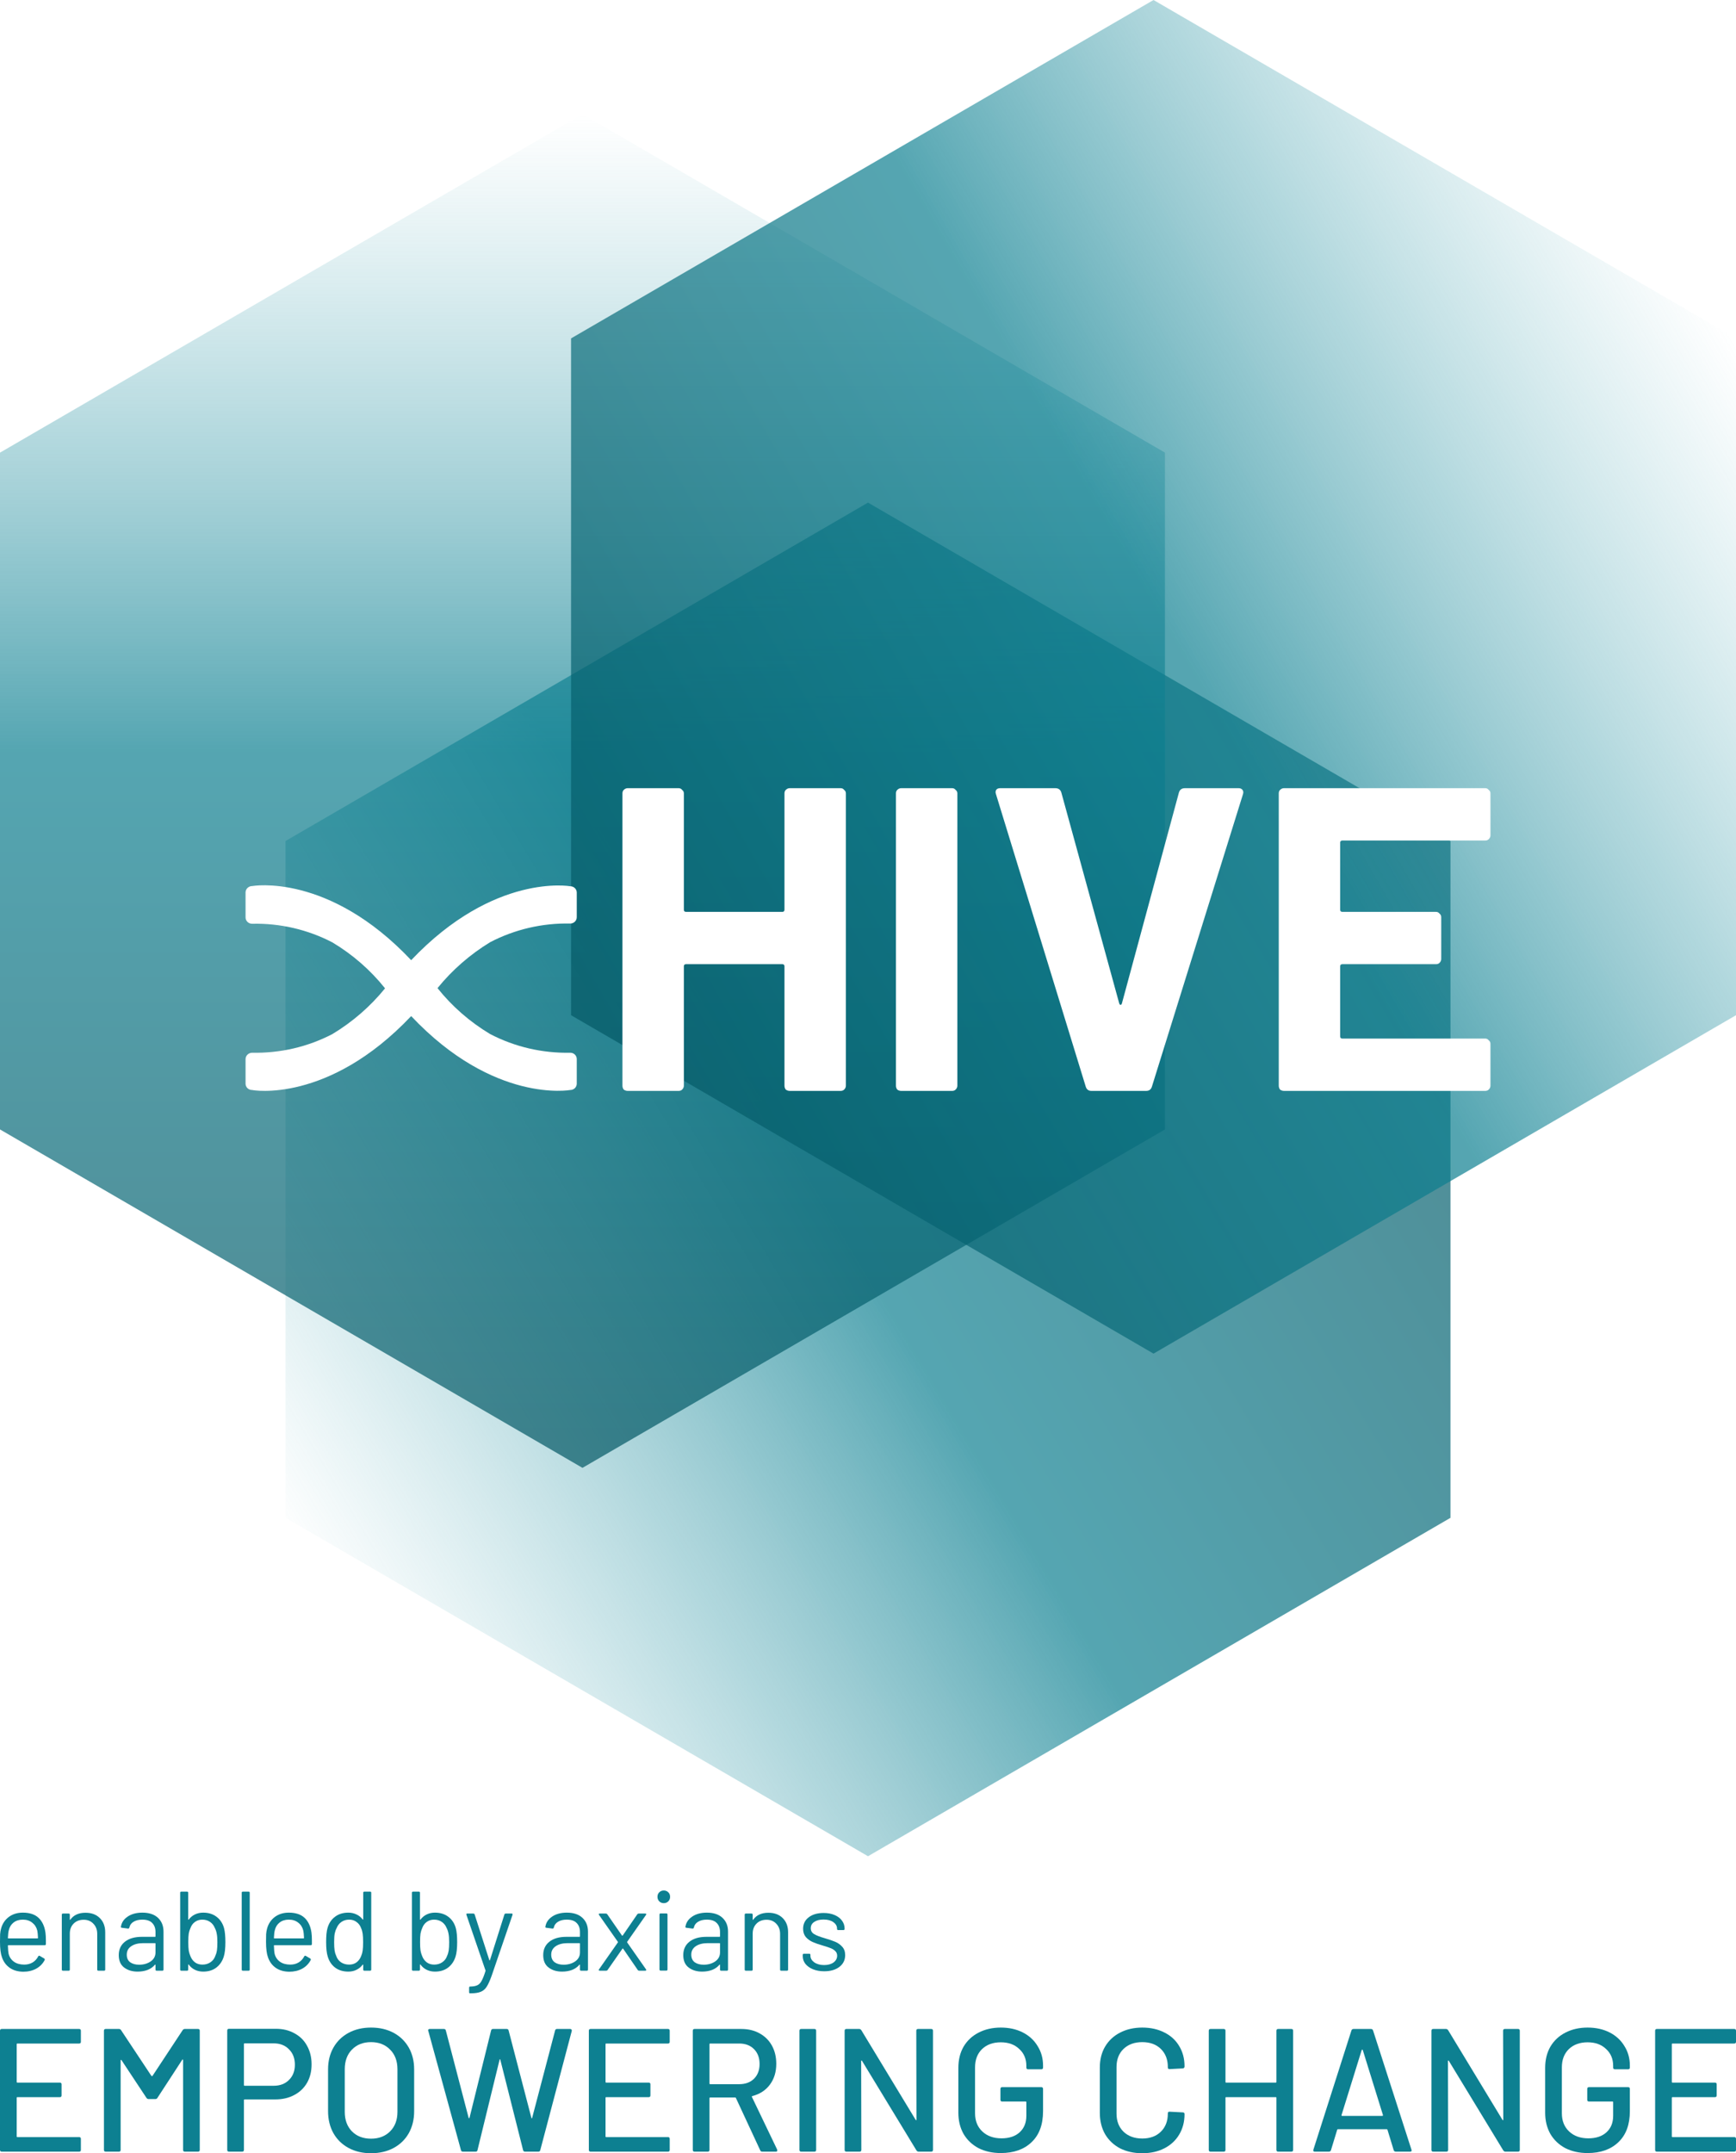 <svg width="304" height="377" viewBox="0 0 304 377" fill="none" xmlns="http://www.w3.org/2000/svg">
<rect x="0" y="0" width="304" height="377" fill="#333333" stroke="none"/>
<g clip-path="url(#clip0_105_13345)">
<rect width="304" height="377" fill="white"/>
<path d="M72.002 176.902C86.499 192.275 99.868 189.844 99.868 189.844C100.168 189.844 100.455 189.728 100.667 189.522C100.88 189.315 100.999 189.036 101 188.745V184.418C100.999 184.126 100.88 183.847 100.667 183.641C100.455 183.435 100.168 183.319 99.868 183.318C94.979 183.422 90.146 182.297 85.836 180.053C82.289 177.932 79.164 175.207 76.613 172.008C79.189 168.832 82.309 166.11 85.836 163.963C90.146 161.719 94.979 160.594 99.868 160.698C100.168 160.697 100.455 160.581 100.667 160.375C100.88 160.169 100.999 159.89 101 159.599V155.271C100.999 154.98 100.88 154.701 100.667 154.495C100.455 154.289 100.168 154.173 99.868 154.172C99.868 154.172 86.541 151.782 72.002 167.114C57.504 151.742 44.174 154.135 44.174 154.135C43.869 154.133 43.575 154.247 43.356 154.452C43.137 154.658 43.009 154.939 43 155.234V159.636C43.001 159.783 43.033 159.929 43.093 160.064C43.153 160.2 43.24 160.322 43.349 160.425C43.459 160.527 43.588 160.607 43.729 160.66C43.871 160.714 44.022 160.739 44.174 160.735C49.062 160.631 53.896 161.756 58.205 164C61.753 166.121 64.877 168.846 67.428 172.045C64.857 175.215 61.736 177.925 58.205 180.053C53.896 182.297 49.062 183.422 44.174 183.318C43.869 183.316 43.575 183.43 43.356 183.635C43.137 183.841 43.009 184.122 43 184.418V188.745C43.001 188.892 43.033 189.038 43.093 189.174C43.153 189.309 43.24 189.432 43.349 189.534C43.459 189.636 43.588 189.716 43.729 189.77C43.871 189.823 44.022 189.848 44.174 189.844C44.136 189.881 57.463 192.275 72.002 176.902Z" fill="white"/>
<path d="M137.374 137.909C137.374 137.656 137.45 137.454 137.602 137.303C137.806 137.101 138.035 137 138.289 137H147.213C147.467 137 147.671 137.101 147.823 137.303C148.026 137.454 148.128 137.656 148.128 137.909V189.091C148.128 189.344 148.026 189.571 147.823 189.773C147.671 189.924 147.467 190 147.213 190H138.289C138.035 190 137.806 189.924 137.602 189.773C137.45 189.571 137.374 189.344 137.374 189.091V168.194C137.374 167.942 137.247 167.816 136.992 167.816H120.136C119.882 167.816 119.755 167.942 119.755 168.194V189.091C119.755 189.344 119.653 189.571 119.449 189.773C119.297 189.924 119.093 190 118.839 190H109.915C109.661 190 109.432 189.924 109.229 189.773C109.076 189.571 109 189.344 109 189.091V137.909C109 137.656 109.076 137.454 109.229 137.303C109.432 137.101 109.661 137 109.915 137H118.839C119.093 137 119.297 137.101 119.449 137.303C119.653 137.454 119.755 137.656 119.755 137.909V158.276C119.755 158.528 119.882 158.654 120.136 158.654H136.992C137.247 158.654 137.374 158.528 137.374 158.276V137.909Z" fill="white"/>
<path d="M157.809 190C157.555 190 157.326 189.924 157.123 189.773C156.97 189.571 156.894 189.344 156.894 189.091V137.909C156.894 137.656 156.97 137.454 157.123 137.303C157.326 137.101 157.555 137 157.809 137H166.733C166.988 137 167.191 137.101 167.344 137.303C167.547 137.454 167.649 137.656 167.649 137.909V189.091C167.649 189.344 167.547 189.571 167.344 189.773C167.191 189.924 166.988 190 166.733 190H157.809Z" fill="white"/>
<path d="M191.118 190C190.609 190 190.279 189.748 190.126 189.243L174.414 138.06L174.338 137.757C174.338 137.252 174.617 137 175.177 137H184.787C185.346 137 185.702 137.252 185.855 137.757L195.999 174.706C196.05 174.857 196.126 174.933 196.228 174.933C196.33 174.933 196.406 174.857 196.457 174.706L206.449 137.757C206.601 137.252 206.957 137 207.516 137H216.898C217.203 137 217.432 137.101 217.584 137.303C217.737 137.505 217.762 137.757 217.661 138.06L201.72 189.243C201.567 189.748 201.237 190 200.728 190H191.118Z" fill="white"/>
<path d="M261 145.253C261 145.505 260.898 145.732 260.695 145.934C260.542 146.086 260.339 146.161 260.085 146.161H235.067C234.813 146.161 234.686 146.288 234.686 146.54V158.276C234.686 158.528 234.813 158.654 235.067 158.654H251.466C251.72 158.654 251.923 158.755 252.076 158.957C252.279 159.109 252.381 159.31 252.381 159.563V166.907C252.381 167.16 252.279 167.387 252.076 167.589C251.923 167.74 251.72 167.816 251.466 167.816H235.067C234.813 167.816 234.686 167.942 234.686 168.194V180.46C234.686 180.712 234.813 180.839 235.067 180.839H260.085C260.339 180.839 260.542 180.94 260.695 181.141C260.898 181.293 261 181.495 261 181.747V189.091C261 189.344 260.898 189.571 260.695 189.773C260.542 189.924 260.339 190 260.085 190H224.846C224.592 190 224.363 189.924 224.16 189.773C224.007 189.571 223.931 189.344 223.931 189.091V137.909C223.931 137.656 224.007 137.454 224.16 137.303C224.363 137.101 224.592 137 224.846 137H260.085C260.339 137 260.542 137.101 260.695 137.303C260.898 137.454 261 137.656 261 137.909V145.253Z" fill="white"/>
<path opacity="0.7" d="M152 88L254 147.25V265.75L152 325L50 265.75V147.25L152 88Z" fill="url(#paint0_linear_105_13345)"/>
<path opacity="0.7" d="M102 257L0 197.75V79.25L102 20L204 79.25V197.75L102 257Z" fill="url(#paint1_linear_105_13345)"/>
<path opacity="0.7" d="M202 0L304 59.25V177.75L202 237L100 177.75V59.25L202 0Z" fill="url(#paint2_linear_105_13345)"/>
<path d="M7.957 338.358C8.01 338.727 8.036 339.189 8.036 339.743V340.376C8.036 340.508 7.97 340.574 7.838 340.574H1.461C1.408 340.574 1.382 340.6 1.382 340.653C1.408 341.378 1.448 341.846 1.501 342.057C1.645 342.651 1.955 343.119 2.429 343.462C2.902 343.804 3.508 343.976 4.245 343.976C4.798 343.976 5.285 343.851 5.706 343.6C6.127 343.349 6.456 342.993 6.693 342.532C6.772 342.413 6.864 342.387 6.97 342.453L7.74 342.908C7.845 342.974 7.871 343.066 7.819 343.185C7.49 343.818 6.996 344.319 6.338 344.688C5.68 345.044 4.923 345.222 4.067 345.222C3.133 345.209 2.35 344.985 1.718 344.549C1.086 344.114 0.632 343.508 0.355 342.73C0.118 342.097 0 341.187 0 340C0 339.446 0.007 338.998 0.02 338.655C0.046 338.299 0.099 337.982 0.178 337.705C0.401 336.848 0.849 336.163 1.52 335.648C2.205 335.134 3.027 334.877 3.988 334.877C5.186 334.877 6.108 335.18 6.752 335.787C7.397 336.393 7.799 337.251 7.957 338.358ZM3.988 336.103C3.343 336.103 2.804 336.275 2.369 336.618C1.948 336.947 1.672 337.396 1.54 337.963C1.461 338.24 1.408 338.688 1.382 339.308C1.382 339.36 1.408 339.387 1.461 339.387H6.575C6.627 339.387 6.654 339.36 6.654 339.308C6.627 338.714 6.588 338.292 6.535 338.042C6.391 337.448 6.094 336.98 5.647 336.637C5.212 336.281 4.66 336.103 3.988 336.103Z" fill="#0D8091"/>
<path d="M14.97 334.897C16.023 334.897 16.859 335.207 17.477 335.826C18.109 336.446 18.425 337.277 18.425 338.319V344.846C18.425 344.978 18.36 345.044 18.228 345.044H17.221C17.089 345.044 17.023 344.978 17.023 344.846V338.596C17.023 337.87 16.8 337.277 16.352 336.815C15.918 336.354 15.352 336.123 14.654 336.123C13.93 336.123 13.344 336.347 12.897 336.796C12.449 337.244 12.226 337.831 12.226 338.556V344.846C12.226 344.978 12.16 345.044 12.028 345.044H11.021C10.89 345.044 10.824 344.978 10.824 344.846V335.233C10.824 335.101 10.89 335.035 11.021 335.035H12.028C12.16 335.035 12.226 335.101 12.226 335.233V336.084C12.226 336.11 12.232 336.13 12.245 336.143C12.272 336.156 12.291 336.149 12.305 336.123C12.884 335.305 13.772 334.897 14.97 334.897Z" fill="#0D8091"/>
<path d="M24.922 334.877C26.107 334.877 27.022 335.18 27.667 335.787C28.312 336.393 28.634 337.198 28.634 338.2V344.846C28.634 344.978 28.568 345.044 28.437 345.044H27.43C27.298 345.044 27.232 344.978 27.232 344.846V344.035C27.232 344.009 27.219 343.989 27.193 343.976C27.18 343.963 27.16 343.969 27.134 343.996C26.805 344.391 26.377 344.695 25.85 344.905C25.324 345.103 24.738 345.202 24.093 345.202C23.159 345.202 22.375 344.965 21.744 344.49C21.112 344.015 20.796 343.29 20.796 342.314C20.796 341.325 21.151 340.547 21.862 339.98C22.586 339.4 23.586 339.11 24.863 339.11H27.153C27.206 339.11 27.232 339.084 27.232 339.031V338.279C27.232 337.607 27.041 337.079 26.66 336.697C26.291 336.301 25.712 336.103 24.922 336.103C24.291 336.103 23.777 336.229 23.382 336.479C22.987 336.716 22.744 337.053 22.652 337.488C22.612 337.62 22.533 337.679 22.415 337.666L21.349 337.527C21.204 337.501 21.145 337.448 21.171 337.369C21.276 336.631 21.671 336.031 22.356 335.569C23.04 335.108 23.896 334.877 24.922 334.877ZM24.369 343.996C25.146 343.996 25.817 343.804 26.383 343.422C26.949 343.026 27.232 342.499 27.232 341.84V340.297C27.232 340.244 27.206 340.218 27.153 340.218H25.08C24.212 340.218 23.514 340.396 22.987 340.752C22.461 341.108 22.198 341.602 22.198 342.235C22.198 342.815 22.395 343.257 22.79 343.56C23.198 343.851 23.724 343.996 24.369 343.996Z" fill="#0D8091"/>
<path d="M39.232 337.587C39.39 338.18 39.469 338.998 39.469 340.04C39.469 341.121 39.377 341.958 39.192 342.552C38.942 343.369 38.508 344.015 37.889 344.49C37.27 344.965 36.5 345.202 35.579 345.202C35.053 345.202 34.572 345.097 34.138 344.886C33.703 344.675 33.341 344.371 33.052 343.976C33.039 343.949 33.019 343.943 32.993 343.956C32.966 343.956 32.953 343.969 32.953 343.996V344.846C32.953 344.978 32.887 345.044 32.756 345.044H31.749C31.617 345.044 31.551 344.978 31.551 344.846V331.396C31.551 331.264 31.617 331.198 31.749 331.198H32.756C32.887 331.198 32.953 331.264 32.953 331.396V336.064C32.953 336.09 32.96 336.11 32.973 336.123C32.999 336.123 33.026 336.11 33.052 336.084C33.341 335.701 33.703 335.404 34.138 335.193C34.572 334.982 35.053 334.877 35.579 334.877C36.514 334.877 37.297 335.121 37.929 335.609C38.56 336.084 38.995 336.743 39.232 337.587ZM37.711 342.433C37.843 342.156 37.935 341.846 37.988 341.503C38.041 341.147 38.067 340.659 38.067 340.04C38.067 339.393 38.027 338.892 37.948 338.536C37.883 338.167 37.771 337.837 37.613 337.547C37.442 337.112 37.165 336.763 36.783 336.499C36.402 336.235 35.948 336.103 35.421 336.103C34.921 336.103 34.486 336.242 34.118 336.519C33.763 336.782 33.506 337.138 33.348 337.587C33.216 337.864 33.118 338.18 33.052 338.536C32.999 338.892 32.973 339.393 32.973 340.04C32.973 340.673 32.999 341.167 33.052 341.523C33.118 341.866 33.21 342.176 33.328 342.453C33.499 342.914 33.763 343.284 34.118 343.56C34.473 343.837 34.914 343.976 35.441 343.976C35.994 343.976 36.468 343.837 36.862 343.56C37.27 343.284 37.553 342.908 37.711 342.433Z" fill="#0D8091"/>
<path d="M42.527 345.044C42.395 345.044 42.33 344.978 42.33 344.846V331.396C42.33 331.264 42.395 331.198 42.527 331.198H43.534C43.666 331.198 43.731 331.264 43.731 331.396V344.846C43.731 344.978 43.666 345.044 43.534 345.044H42.527Z" fill="#0D8091"/>
<path d="M54.541 338.358C54.593 338.727 54.62 339.189 54.62 339.743V340.376C54.62 340.508 54.554 340.574 54.422 340.574H48.045C47.992 340.574 47.966 340.6 47.966 340.653C47.992 341.378 48.032 341.846 48.084 342.057C48.229 342.651 48.538 343.119 49.012 343.462C49.486 343.804 50.092 343.976 50.829 343.976C51.382 343.976 51.869 343.851 52.29 343.6C52.711 343.349 53.04 342.993 53.277 342.532C53.356 342.413 53.448 342.387 53.553 342.453L54.323 342.908C54.429 342.974 54.455 343.066 54.402 343.185C54.073 343.818 53.58 344.319 52.922 344.688C52.264 345.044 51.507 345.222 50.651 345.222C49.717 345.209 48.933 344.985 48.301 344.549C47.67 344.114 47.216 343.508 46.939 342.73C46.702 342.097 46.584 341.187 46.584 340C46.584 339.446 46.59 338.998 46.603 338.655C46.63 338.299 46.682 337.982 46.761 337.705C46.985 336.848 47.433 336.163 48.104 335.648C48.788 335.134 49.611 334.877 50.572 334.877C51.77 334.877 52.691 335.18 53.336 335.787C53.981 336.393 54.383 337.251 54.541 338.358ZM50.572 336.103C49.927 336.103 49.387 336.275 48.953 336.618C48.532 336.947 48.255 337.396 48.124 337.963C48.045 338.24 47.992 338.688 47.966 339.308C47.966 339.36 47.992 339.387 48.045 339.387H53.158C53.211 339.387 53.237 339.36 53.237 339.308C53.211 338.714 53.172 338.292 53.119 338.042C52.974 337.448 52.678 336.98 52.231 336.637C51.796 336.281 51.243 336.103 50.572 336.103Z" fill="#0D8091"/>
<path d="M63.607 331.396C63.607 331.264 63.673 331.198 63.805 331.198H64.812C64.943 331.198 65.009 331.264 65.009 331.396V344.846C65.009 344.978 64.943 345.044 64.812 345.044H63.805C63.673 345.044 63.607 344.978 63.607 344.846V344.015C63.607 343.989 63.594 343.976 63.568 343.976C63.554 343.963 63.535 343.969 63.508 343.996C63.219 344.378 62.857 344.675 62.422 344.886C62.001 345.097 61.528 345.202 61.001 345.202C60.08 345.202 59.303 344.965 58.671 344.49C58.053 344.015 57.625 343.369 57.388 342.552C57.203 341.958 57.111 341.121 57.111 340.04C57.111 338.945 57.19 338.127 57.348 337.587C57.585 336.743 58.02 336.084 58.651 335.609C59.283 335.121 60.066 334.877 61.001 334.877C61.514 334.877 61.988 334.982 62.422 335.193C62.857 335.391 63.219 335.681 63.508 336.064C63.535 336.09 63.554 336.103 63.568 336.103C63.594 336.09 63.607 336.07 63.607 336.044V331.396ZM63.252 342.453C63.37 342.189 63.456 341.879 63.508 341.523C63.561 341.167 63.587 340.673 63.587 340.04C63.587 339.407 63.561 338.912 63.508 338.556C63.456 338.187 63.364 337.864 63.232 337.587C63.074 337.138 62.811 336.782 62.442 336.519C62.087 336.242 61.659 336.103 61.159 336.103C60.632 336.103 60.178 336.235 59.797 336.499C59.415 336.763 59.138 337.112 58.967 337.547C58.809 337.837 58.691 338.167 58.612 338.536C58.546 338.892 58.513 339.393 58.513 340.04C58.513 340.659 58.539 341.147 58.592 341.503C58.645 341.846 58.737 342.156 58.869 342.433C59.027 342.908 59.303 343.284 59.698 343.56C60.106 343.837 60.586 343.976 61.139 343.976C61.666 343.976 62.107 343.837 62.462 343.56C62.817 343.284 63.081 342.914 63.252 342.453Z" fill="#0D8091"/>
<path d="M79.819 337.587C79.977 338.18 80.056 338.998 80.056 340.04C80.056 341.121 79.964 341.958 79.779 342.552C79.529 343.369 79.095 344.015 78.476 344.49C77.858 344.965 77.088 345.202 76.166 345.202C75.64 345.202 75.159 345.097 74.725 344.886C74.291 344.675 73.929 344.371 73.639 343.976C73.626 343.949 73.606 343.943 73.58 343.956C73.553 343.956 73.54 343.969 73.54 343.996V344.846C73.54 344.978 73.475 345.044 73.343 345.044H72.336C72.204 345.044 72.138 344.978 72.138 344.846V331.396C72.138 331.264 72.204 331.198 72.336 331.198H73.343C73.475 331.198 73.54 331.264 73.54 331.396V336.064C73.54 336.09 73.547 336.11 73.56 336.123C73.586 336.123 73.613 336.11 73.639 336.084C73.929 335.701 74.291 335.404 74.725 335.193C75.159 334.982 75.64 334.877 76.166 334.877C77.101 334.877 77.884 335.121 78.516 335.609C79.148 336.084 79.582 336.743 79.819 337.587ZM78.299 342.433C78.43 342.156 78.522 341.846 78.575 341.503C78.628 341.147 78.654 340.659 78.654 340.04C78.654 339.393 78.615 338.892 78.536 338.536C78.47 338.167 78.358 337.837 78.2 337.547C78.029 337.112 77.752 336.763 77.371 336.499C76.989 336.235 76.535 336.103 76.008 336.103C75.508 336.103 75.074 336.242 74.705 336.519C74.35 336.782 74.093 337.138 73.935 337.587C73.804 337.864 73.705 338.18 73.639 338.536C73.586 338.892 73.56 339.393 73.56 340.04C73.56 340.673 73.586 341.167 73.639 341.523C73.705 341.866 73.797 342.176 73.915 342.453C74.087 342.914 74.35 343.284 74.705 343.56C75.061 343.837 75.502 343.976 76.028 343.976C76.581 343.976 77.055 343.837 77.45 343.56C77.858 343.284 78.141 342.908 78.299 342.433Z" fill="#0D8091"/>
<path d="M82.289 349C82.197 349 82.151 348.934 82.151 348.802V348.011C82.151 347.879 82.217 347.813 82.348 347.813H82.427C82.941 347.8 83.336 347.721 83.612 347.576C83.902 347.444 84.145 347.187 84.343 346.804C84.553 346.435 84.777 345.868 85.014 345.103C85.04 345.051 85.04 345.011 85.014 344.985L81.677 335.253L81.657 335.174C81.657 335.081 81.717 335.035 81.835 335.035H82.882C83 335.035 83.079 335.088 83.118 335.193L85.685 343.185C85.698 343.211 85.718 343.224 85.744 343.224C85.771 343.224 85.79 343.211 85.804 343.185L88.331 335.193C88.37 335.088 88.449 335.035 88.568 335.035H89.594C89.739 335.035 89.792 335.108 89.752 335.253L86.1 345.914C85.784 346.798 85.488 347.451 85.211 347.873C84.935 348.295 84.586 348.585 84.165 348.743C83.757 348.914 83.178 349 82.427 349H82.289Z" fill="#0D8091"/>
<path d="M99.252 334.877C100.437 334.877 101.351 335.18 101.996 335.787C102.641 336.393 102.964 337.198 102.964 338.2V344.846C102.964 344.978 102.898 345.044 102.766 345.044H101.759C101.628 345.044 101.562 344.978 101.562 344.846V344.035C101.562 344.009 101.549 343.989 101.523 343.976C101.509 343.963 101.49 343.969 101.463 343.996C101.134 344.391 100.706 344.695 100.18 344.905C99.653 345.103 99.068 345.202 98.423 345.202C97.488 345.202 96.705 344.965 96.073 344.49C95.441 344.015 95.125 343.29 95.125 342.314C95.125 341.325 95.481 340.547 96.192 339.98C96.916 339.4 97.916 339.11 99.193 339.11H101.483C101.536 339.11 101.562 339.084 101.562 339.031V338.279C101.562 337.607 101.371 337.079 100.989 336.697C100.621 336.301 100.042 336.103 99.252 336.103C98.62 336.103 98.107 336.229 97.712 336.479C97.317 336.716 97.073 337.053 96.981 337.488C96.942 337.62 96.863 337.679 96.744 337.666L95.678 337.527C95.534 337.501 95.474 337.448 95.501 337.369C95.606 336.631 96.001 336.031 96.685 335.569C97.37 335.108 98.225 334.877 99.252 334.877ZM98.699 343.996C99.476 343.996 100.147 343.804 100.713 343.422C101.279 343.026 101.562 342.499 101.562 341.84V340.297C101.562 340.244 101.536 340.218 101.483 340.218H99.41C98.541 340.218 97.844 340.396 97.317 340.752C96.79 341.108 96.527 341.602 96.527 342.235C96.527 342.815 96.725 343.257 97.12 343.56C97.528 343.851 98.054 343.996 98.699 343.996Z" fill="#0D8091"/>
<path d="M105.032 345.044C104.953 345.044 104.894 345.018 104.854 344.965C104.828 344.912 104.841 344.859 104.894 344.807L108.191 340.099C108.217 340.059 108.217 340.02 108.191 339.98L104.894 335.273C104.867 335.246 104.854 335.213 104.854 335.174C104.854 335.081 104.913 335.035 105.032 335.035H106.098C106.203 335.035 106.282 335.075 106.335 335.154L108.921 338.892C108.935 338.905 108.954 338.912 108.981 338.912C109.007 338.912 109.027 338.905 109.04 338.892L111.607 335.154C111.659 335.075 111.738 335.035 111.844 335.035H113.008C113.087 335.035 113.14 335.062 113.166 335.114C113.193 335.154 113.18 335.207 113.127 335.273L109.83 339.98C109.817 340.02 109.817 340.059 109.83 340.099L113.127 344.807C113.153 344.833 113.166 344.873 113.166 344.925C113.166 344.952 113.153 344.978 113.127 345.004C113.101 345.031 113.061 345.044 113.008 345.044H111.923C111.817 345.044 111.738 345.004 111.686 344.925L109.119 341.187C109.106 341.16 109.086 341.147 109.06 341.147C109.033 341.147 109.014 341.16 109 341.187L106.394 344.925C106.342 345.004 106.263 345.044 106.157 345.044H105.032Z" fill="#0D8091"/>
<path d="M116.238 333.215C115.922 333.215 115.659 333.11 115.448 332.899C115.238 332.688 115.132 332.424 115.132 332.108C115.132 331.778 115.238 331.514 115.448 331.316C115.659 331.105 115.922 331 116.238 331C116.554 331 116.817 331.105 117.028 331.316C117.238 331.514 117.344 331.778 117.344 332.108C117.344 332.424 117.238 332.688 117.028 332.899C116.817 333.11 116.554 333.215 116.238 333.215ZM115.685 345.024C115.553 345.024 115.488 344.958 115.488 344.826V335.213C115.488 335.081 115.553 335.015 115.685 335.015H116.692C116.824 335.015 116.889 335.081 116.889 335.213V344.826C116.889 344.958 116.824 345.024 116.692 345.024H115.685Z" fill="#0D8091"/>
<path d="M123.778 334.877C124.962 334.877 125.877 335.18 126.522 335.787C127.167 336.393 127.49 337.198 127.49 338.2V344.846C127.49 344.978 127.424 345.044 127.292 345.044H126.285C126.154 345.044 126.088 344.978 126.088 344.846V344.035C126.088 344.009 126.075 343.989 126.048 343.976C126.035 343.963 126.015 343.969 125.989 343.996C125.66 344.391 125.232 344.695 124.706 344.905C124.179 345.103 123.594 345.202 122.949 345.202C122.014 345.202 121.231 344.965 120.599 344.49C119.967 344.015 119.651 343.29 119.651 342.314C119.651 341.325 120.007 340.547 120.717 339.98C121.441 339.4 122.442 339.11 123.719 339.11H126.009C126.062 339.11 126.088 339.084 126.088 339.031V338.279C126.088 337.607 125.897 337.079 125.515 336.697C125.147 336.301 124.568 336.103 123.778 336.103C123.146 336.103 122.633 336.229 122.238 336.479C121.843 336.716 121.599 337.053 121.507 337.488C121.468 337.62 121.389 337.679 121.27 337.666L120.204 337.527C120.059 337.501 120 337.448 120.026 337.369C120.132 336.631 120.527 336.031 121.211 335.569C121.896 335.108 122.751 334.877 123.778 334.877ZM123.225 343.996C124.002 343.996 124.673 343.804 125.239 343.422C125.805 343.026 126.088 342.499 126.088 341.84V340.297C126.088 340.244 126.062 340.218 126.009 340.218H123.936C123.067 340.218 122.369 340.396 121.843 340.752C121.316 341.108 121.053 341.602 121.053 342.235C121.053 342.815 121.251 343.257 121.645 343.56C122.054 343.851 122.58 343.996 123.225 343.996Z" fill="#0D8091"/>
<path d="M134.553 334.897C135.606 334.897 136.442 335.207 137.061 335.826C137.692 336.446 138.008 337.277 138.008 338.319V344.846C138.008 344.978 137.942 345.044 137.811 345.044H136.804C136.672 345.044 136.606 344.978 136.606 344.846V338.596C136.606 337.87 136.383 337.277 135.935 336.815C135.501 336.354 134.935 336.123 134.237 336.123C133.513 336.123 132.927 336.347 132.48 336.796C132.032 337.244 131.809 337.831 131.809 338.556V344.846C131.809 344.978 131.743 345.044 131.611 345.044H130.604C130.473 345.044 130.407 344.978 130.407 344.846V335.233C130.407 335.101 130.473 335.035 130.604 335.035H131.611C131.743 335.035 131.809 335.101 131.809 335.233V336.084C131.809 336.11 131.815 336.13 131.828 336.143C131.855 336.156 131.874 336.149 131.888 336.123C132.467 335.305 133.355 334.897 134.553 334.897Z" fill="#0D8091"/>
<path d="M144.328 345.143C143.59 345.143 142.932 345.024 142.353 344.787C141.787 344.549 141.346 344.233 141.03 343.837C140.728 343.442 140.576 343 140.576 342.512V342.275C140.576 342.143 140.642 342.077 140.774 342.077H141.721C141.853 342.077 141.919 342.143 141.919 342.275V342.433C141.919 342.868 142.143 343.251 142.59 343.58C143.051 343.897 143.623 344.055 144.308 344.055C144.992 344.055 145.545 343.903 145.966 343.6C146.388 343.284 146.598 342.888 146.598 342.413C146.598 342.084 146.486 341.813 146.263 341.602C146.052 341.391 145.795 341.226 145.493 341.108C145.203 340.989 144.749 340.837 144.13 340.653C143.393 340.442 142.788 340.231 142.314 340.02C141.84 339.809 141.438 339.519 141.109 339.149C140.793 338.767 140.635 338.286 140.635 337.705C140.635 336.862 140.965 336.189 141.623 335.688C142.281 335.187 143.15 334.936 144.229 334.936C144.953 334.936 145.591 335.055 146.144 335.292C146.71 335.53 147.144 335.859 147.447 336.281C147.75 336.69 147.901 337.152 147.901 337.666V337.725C147.901 337.857 147.835 337.923 147.704 337.923H146.776C146.644 337.923 146.578 337.857 146.578 337.725V337.666C146.578 337.218 146.361 336.842 145.927 336.538C145.506 336.235 144.933 336.084 144.209 336.084C143.538 336.084 142.998 336.222 142.59 336.499C142.182 336.763 141.978 337.132 141.978 337.607C141.978 338.055 142.175 338.398 142.57 338.635C142.965 338.873 143.577 339.11 144.407 339.347C145.17 339.571 145.789 339.782 146.263 339.98C146.736 340.178 147.144 340.468 147.487 340.851C147.829 341.22 148 341.708 148 342.314C148 343.171 147.664 343.857 146.993 344.371C146.322 344.886 145.433 345.143 144.328 345.143Z" fill="#0D8091"/>
<path d="M14.162 357.485C14.162 357.69 14.06 357.792 13.857 357.792H3.046C2.964 357.792 2.924 357.833 2.924 357.915V364.512C2.924 364.594 2.964 364.635 3.046 364.635H10.477C10.68 364.635 10.781 364.737 10.781 364.941V366.874C10.781 367.079 10.68 367.181 10.477 367.181H3.046C2.964 367.181 2.924 367.222 2.924 367.304V374.054C2.924 374.136 2.964 374.177 3.046 374.177H13.857C14.06 374.177 14.162 374.279 14.162 374.484V376.417C14.162 376.622 14.06 376.724 13.857 376.724H0.305C0.102 376.724 0 376.622 0 376.417V355.552C0 355.348 0.102 355.245 0.305 355.245H13.857C14.06 355.245 14.162 355.348 14.162 355.552V357.485Z" fill="#0D8091"/>
<path d="M31.999 355.43C32.1 355.307 32.222 355.245 32.364 355.245H34.679C34.882 355.245 34.983 355.348 34.983 355.552V376.417C34.983 376.622 34.882 376.724 34.679 376.724H32.364C32.161 376.724 32.06 376.622 32.06 376.417V360.707C32.06 360.646 32.039 360.605 31.999 360.584C31.958 360.564 31.928 360.584 31.907 360.646L27.552 367.335C27.471 367.457 27.349 367.519 27.187 367.519H26.029C25.887 367.519 25.765 367.457 25.664 367.335L21.278 360.707C21.258 360.646 21.227 360.625 21.187 360.646C21.146 360.666 21.126 360.707 21.126 360.768V376.417C21.126 376.622 21.024 376.724 20.822 376.724H18.507C18.304 376.724 18.202 376.622 18.202 376.417V355.552C18.202 355.348 18.304 355.245 18.507 355.245H20.822C20.984 355.245 21.106 355.307 21.187 355.43L26.517 363.469C26.537 363.489 26.567 363.499 26.608 363.499C26.649 363.499 26.679 363.489 26.7 363.469L31.999 355.43Z" fill="#0D8091"/>
<path d="M48.319 355.215C49.557 355.215 50.643 355.481 51.577 356.013C52.532 356.524 53.263 357.25 53.77 358.191C54.298 359.132 54.562 360.216 54.562 361.444C54.562 362.671 54.298 363.745 53.77 364.665C53.242 365.586 52.491 366.302 51.516 366.813C50.562 367.325 49.456 367.58 48.197 367.58H42.836C42.755 367.58 42.715 367.621 42.715 367.703V376.417C42.715 376.622 42.613 376.724 42.41 376.724H40.095C39.892 376.724 39.791 376.622 39.791 376.417V355.522C39.791 355.317 39.892 355.215 40.095 355.215H48.319ZM47.923 365.187C49.039 365.187 49.933 364.849 50.603 364.174C51.293 363.499 51.638 362.609 51.638 361.505C51.638 360.38 51.293 359.48 50.603 358.805C49.933 358.109 49.039 357.762 47.923 357.762H42.836C42.755 357.762 42.715 357.802 42.715 357.884V365.064C42.715 365.146 42.755 365.187 42.836 365.187H47.923Z" fill="#0D8091"/>
<path d="M64.971 377C63.489 377 62.179 376.693 61.042 376.079C59.905 375.466 59.022 374.607 58.392 373.502C57.763 372.377 57.448 371.088 57.448 369.636V362.333C57.448 360.881 57.763 359.603 58.392 358.498C59.022 357.393 59.905 356.534 61.042 355.921C62.179 355.307 63.489 355 64.971 355C66.474 355 67.793 355.307 68.93 355.921C70.067 356.534 70.951 357.393 71.58 358.498C72.209 359.603 72.524 360.881 72.524 362.333V369.636C72.524 371.088 72.209 372.377 71.58 373.502C70.951 374.607 70.067 375.466 68.93 376.079C67.793 376.693 66.474 377 64.971 377ZM64.971 374.453C66.352 374.453 67.468 374.024 68.321 373.165C69.174 372.305 69.6 371.17 69.6 369.759V362.303C69.6 360.871 69.174 359.725 68.321 358.866C67.468 357.987 66.352 357.547 64.971 357.547C63.59 357.547 62.474 357.987 61.621 358.866C60.788 359.725 60.372 360.871 60.372 362.303V369.759C60.372 371.17 60.788 372.305 61.621 373.165C62.474 374.024 63.59 374.453 64.971 374.453Z" fill="#0D8091"/>
<path d="M81.06 376.724C80.878 376.724 80.766 376.642 80.725 376.478L75 355.583L74.969 355.491C74.969 355.327 75.071 355.245 75.274 355.245H77.741C77.923 355.245 78.035 355.338 78.076 355.522L82.065 370.802C82.086 370.843 82.106 370.863 82.126 370.863C82.167 370.863 82.197 370.843 82.218 370.802L85.994 355.522C86.035 355.338 86.147 355.245 86.329 355.245H88.735C88.918 355.245 89.03 355.338 89.07 355.522L93.06 370.833C93.08 370.874 93.101 370.894 93.121 370.894C93.141 370.894 93.162 370.874 93.182 370.833L97.202 355.522C97.243 355.338 97.354 355.245 97.537 355.245H99.852C99.953 355.245 100.024 355.276 100.065 355.338C100.126 355.399 100.146 355.481 100.126 355.583L94.613 376.448C94.573 376.632 94.461 376.724 94.278 376.724H91.933C91.751 376.724 91.639 376.632 91.598 376.448L87.608 360.615C87.588 360.554 87.568 360.523 87.547 360.523C87.527 360.523 87.507 360.554 87.487 360.615L83.619 376.448C83.598 376.632 83.487 376.724 83.284 376.724H81.06Z" fill="#0D8091"/>
<path d="M117.278 357.485C117.278 357.69 117.177 357.792 116.974 357.792H106.162C106.081 357.792 106.04 357.833 106.04 357.915V364.512C106.04 364.594 106.081 364.635 106.162 364.635H113.593C113.796 364.635 113.898 364.737 113.898 364.941V366.874C113.898 367.079 113.796 367.181 113.593 367.181H106.162C106.081 367.181 106.04 367.222 106.04 367.304V374.054C106.04 374.136 106.081 374.177 106.162 374.177H116.974C117.177 374.177 117.278 374.279 117.278 374.484V376.417C117.278 376.622 117.177 376.724 116.974 376.724H103.421C103.218 376.724 103.116 376.622 103.116 376.417V355.552C103.116 355.348 103.218 355.245 103.421 355.245H116.974C117.177 355.245 117.278 355.348 117.278 355.552V357.485Z" fill="#0D8091"/>
<path d="M133.47 376.724C133.308 376.724 133.196 376.652 133.135 376.509L128.872 367.335C128.851 367.273 128.811 367.243 128.75 367.243H124.364C124.283 367.243 124.242 367.284 124.242 367.365V376.417C124.242 376.622 124.141 376.724 123.938 376.724H121.623C121.42 376.724 121.319 376.622 121.319 376.417V355.552C121.319 355.348 121.42 355.245 121.623 355.245H129.816C131.034 355.245 132.1 355.501 133.014 356.013C133.948 356.524 134.668 357.24 135.176 358.16C135.684 359.081 135.937 360.145 135.937 361.351C135.937 362.783 135.562 364 134.811 365.003C134.08 365.985 133.054 366.649 131.734 366.997C131.653 367.038 131.633 367.089 131.674 367.151L136.09 376.356C136.11 376.397 136.12 376.448 136.12 376.509C136.12 376.652 136.039 376.724 135.876 376.724H133.47ZM124.364 357.792C124.283 357.792 124.242 357.833 124.242 357.915V364.788C124.242 364.87 124.283 364.911 124.364 364.911H129.45C130.526 364.911 131.389 364.594 132.039 363.96C132.689 363.305 133.014 362.446 133.014 361.382C133.014 360.298 132.689 359.429 132.039 358.774C131.389 358.119 130.526 357.792 129.45 357.792H124.364Z" fill="#0D8091"/>
<path d="M140.301 376.724C140.098 376.724 139.997 376.622 139.997 376.417V355.552C139.997 355.348 140.098 355.245 140.301 355.245H142.616C142.819 355.245 142.92 355.348 142.92 355.552V376.417C142.92 376.622 142.819 376.724 142.616 376.724H140.301Z" fill="#0D8091"/>
<path d="M160.456 355.552C160.456 355.348 160.557 355.245 160.761 355.245H163.075C163.278 355.245 163.38 355.348 163.38 355.552V376.417C163.38 376.622 163.278 376.724 163.075 376.724H160.852C160.71 376.724 160.588 376.652 160.486 376.509L150.954 360.83C150.933 360.768 150.903 360.748 150.862 360.768C150.822 360.768 150.801 360.799 150.801 360.861L150.832 376.417C150.832 376.622 150.73 376.724 150.527 376.724H148.213C148.01 376.724 147.908 376.622 147.908 376.417V355.552C147.908 355.348 148.01 355.245 148.213 355.245H150.466C150.608 355.245 150.73 355.317 150.832 355.46L160.334 371.139C160.354 371.201 160.385 371.232 160.425 371.232C160.466 371.211 160.486 371.17 160.486 371.109L160.456 355.552Z" fill="#0D8091"/>
<path d="M175.253 376.969C173.791 376.969 172.492 376.683 171.355 376.11C170.238 375.517 169.365 374.689 168.735 373.625C168.126 372.541 167.822 371.303 167.822 369.912V362.057C167.822 360.646 168.126 359.408 168.735 358.344C169.365 357.281 170.238 356.463 171.355 355.89C172.492 355.297 173.791 355 175.253 355C176.715 355 178.004 355.286 179.121 355.859C180.238 356.432 181.101 357.23 181.71 358.252C182.339 359.255 182.654 360.39 182.654 361.658V361.996C182.654 362.2 182.552 362.303 182.349 362.303H180.035C179.832 362.303 179.73 362.2 179.73 361.996V361.72C179.73 360.492 179.314 359.5 178.481 358.743C177.669 357.966 176.593 357.577 175.253 357.577C173.893 357.577 172.796 357.976 171.964 358.774C171.152 359.572 170.746 360.636 170.746 361.965V370.004C170.746 371.334 171.172 372.397 172.025 373.195C172.877 373.993 173.994 374.392 175.375 374.392C176.715 374.392 177.771 374.044 178.542 373.349C179.334 372.633 179.73 371.661 179.73 370.434V368.071C179.73 367.989 179.689 367.948 179.608 367.948H175.497C175.294 367.948 175.192 367.846 175.192 367.642V365.739C175.192 365.535 175.294 365.432 175.497 365.432H182.349C182.552 365.432 182.654 365.535 182.654 365.739V369.636C182.654 371.988 181.984 373.799 180.644 375.067C179.324 376.335 177.527 376.969 175.253 376.969Z" fill="#0D8091"/>
<path d="M200.028 377C198.566 377 197.267 376.714 196.13 376.141C195.013 375.548 194.14 374.719 193.511 373.656C192.902 372.571 192.597 371.334 192.597 369.943V361.996C192.597 360.605 192.902 359.388 193.511 358.344C194.14 357.281 195.013 356.463 196.13 355.89C197.267 355.297 198.566 355 200.028 355C201.49 355 202.78 355.286 203.896 355.859C205.013 356.411 205.876 357.199 206.485 358.222C207.114 359.245 207.429 360.431 207.429 361.781V361.812C207.429 361.914 207.399 361.996 207.338 362.057C207.277 362.119 207.206 362.149 207.125 362.149L204.81 362.272C204.607 362.272 204.505 362.18 204.505 361.996V361.904C204.505 360.595 204.099 359.541 203.287 358.743C202.475 357.946 201.389 357.547 200.028 357.547C198.668 357.547 197.572 357.946 196.739 358.743C195.927 359.541 195.521 360.595 195.521 361.904V370.066C195.521 371.375 195.927 372.428 196.739 373.226C197.572 374.024 198.668 374.423 200.028 374.423C201.389 374.423 202.475 374.024 203.287 373.226C204.099 372.428 204.505 371.375 204.505 370.066V370.004C204.505 369.82 204.607 369.728 204.81 369.728L207.125 369.851C207.328 369.851 207.429 369.953 207.429 370.158C207.429 371.508 207.114 372.704 206.485 373.748C205.876 374.77 205.013 375.568 203.896 376.141C202.78 376.714 201.49 377 200.028 377Z" fill="#0D8091"/>
<path d="M223.523 355.552C223.523 355.348 223.624 355.245 223.827 355.245H226.142C226.345 355.245 226.447 355.348 226.447 355.552V376.417C226.447 376.622 226.345 376.724 226.142 376.724H223.827C223.624 376.724 223.523 376.622 223.523 376.417V367.304C223.523 367.222 223.482 367.181 223.401 367.181H214.721C214.64 367.181 214.599 367.222 214.599 367.304V376.417C214.599 376.622 214.498 376.724 214.295 376.724H211.98C211.777 376.724 211.675 376.622 211.675 376.417V355.552C211.675 355.348 211.777 355.245 211.98 355.245H214.295C214.498 355.245 214.599 355.348 214.599 355.552V364.512C214.599 364.594 214.64 364.635 214.721 364.635H223.401C223.482 364.635 223.523 364.594 223.523 364.512V355.552Z" fill="#0D8091"/>
<path d="M244.428 376.724C244.245 376.724 244.123 376.642 244.062 376.478L242.966 372.888C242.945 372.827 242.905 372.796 242.844 372.796H234.286C234.225 372.796 234.184 372.827 234.164 372.888L233.067 376.478C233.006 376.642 232.885 376.724 232.702 376.724H230.235C230.012 376.724 229.93 376.611 229.991 376.386L236.661 355.491C236.722 355.327 236.844 355.245 237.027 355.245H240.072C240.255 355.245 240.377 355.327 240.438 355.491L247.169 376.386L247.199 376.509C247.199 376.652 247.108 376.724 246.925 376.724H244.428ZM234.925 370.311C234.905 370.352 234.905 370.393 234.925 370.434C234.966 370.454 235.006 370.464 235.047 370.464H242.052C242.093 370.464 242.123 370.454 242.143 370.434C242.184 370.393 242.194 370.352 242.174 370.311L238.641 358.927C238.621 358.887 238.59 358.866 238.549 358.866C238.509 358.866 238.478 358.887 238.458 358.927L234.925 370.311Z" fill="#0D8091"/>
<path d="M263.215 355.552C263.215 355.348 263.317 355.245 263.52 355.245H265.835C266.038 355.245 266.139 355.348 266.139 355.552V376.417C266.139 376.622 266.038 376.724 265.835 376.724H263.611C263.469 376.724 263.347 376.652 263.246 376.509L253.713 360.83C253.693 360.768 253.662 360.748 253.622 360.768C253.581 360.768 253.561 360.799 253.561 360.861L253.591 376.417C253.591 376.622 253.49 376.724 253.287 376.724H250.972C250.769 376.724 250.667 376.622 250.667 376.417V355.552C250.667 355.348 250.769 355.245 250.972 355.245H253.226C253.368 355.245 253.49 355.317 253.591 355.46L263.093 371.139C263.114 371.201 263.144 371.232 263.185 371.232C263.225 371.211 263.246 371.17 263.246 371.109L263.215 355.552Z" fill="#0D8091"/>
<path d="M278.012 376.969C276.551 376.969 275.251 376.683 274.114 376.11C272.997 375.517 272.124 374.689 271.495 373.625C270.886 372.541 270.581 371.303 270.581 369.912V362.057C270.581 360.646 270.886 359.408 271.495 358.344C272.124 357.281 272.997 356.463 274.114 355.89C275.251 355.297 276.551 355 278.012 355C279.474 355 280.764 355.286 281.88 355.859C282.997 356.432 283.86 357.23 284.469 358.252C285.099 359.255 285.413 360.39 285.413 361.658V361.996C285.413 362.2 285.312 362.303 285.109 362.303H282.794C282.591 362.303 282.489 362.2 282.489 361.996V361.72C282.489 360.492 282.073 359.5 281.241 358.743C280.429 357.966 279.352 357.577 278.012 357.577C276.652 357.577 275.556 357.976 274.723 358.774C273.911 359.572 273.505 360.636 273.505 361.965V370.004C273.505 371.334 273.931 372.397 274.784 373.195C275.637 373.993 276.754 374.392 278.134 374.392C279.474 374.392 280.53 374.044 281.302 373.349C282.094 372.633 282.489 371.661 282.489 370.434V368.071C282.489 367.989 282.449 367.948 282.368 367.948H278.256C278.053 367.948 277.952 367.846 277.952 367.642V365.739C277.952 365.535 278.053 365.432 278.256 365.432H285.109C285.312 365.432 285.413 365.535 285.413 365.739V369.636C285.413 371.988 284.743 373.799 283.403 375.067C282.083 376.335 280.286 376.969 278.012 376.969Z" fill="#0D8091"/>
<path d="M304 357.485C304 357.69 303.898 357.792 303.695 357.792H292.884C292.802 357.792 292.762 357.833 292.762 357.915V364.512C292.762 364.594 292.802 364.635 292.884 364.635H300.315C300.518 364.635 300.619 364.737 300.619 364.941V366.874C300.619 367.079 300.518 367.181 300.315 367.181H292.884C292.802 367.181 292.762 367.222 292.762 367.304V374.054C292.762 374.136 292.802 374.177 292.884 374.177H303.695C303.898 374.177 304 374.279 304 374.484V376.417C304 376.622 303.898 376.724 303.695 376.724H290.142C289.939 376.724 289.838 376.622 289.838 376.417V355.552C289.838 355.348 289.939 355.245 290.142 355.245H303.695C303.898 355.245 304 355.348 304 355.552V357.485Z" fill="#0D8091"/>
<path d="M72.002 177.902C86.499 193.275 99.868 190.844 99.868 190.844C100.168 190.844 100.455 190.728 100.667 190.522C100.88 190.315 100.999 190.036 101 189.745V185.418C100.999 185.126 100.88 184.847 100.667 184.641C100.455 184.435 100.168 184.319 99.868 184.318C94.979 184.422 90.146 183.297 85.836 181.053C82.289 178.932 79.164 176.207 76.613 173.008C79.189 169.832 82.309 167.11 85.836 164.963C90.146 162.719 94.979 161.594 99.868 161.698C100.168 161.697 100.455 161.581 100.667 161.375C100.88 161.169 100.999 160.89 101 160.599V156.271C100.999 155.98 100.88 155.701 100.667 155.495C100.455 155.289 100.168 155.173 99.868 155.172C99.868 155.172 86.541 152.782 72.002 168.114C57.504 152.742 44.174 155.135 44.174 155.135C43.869 155.133 43.575 155.247 43.356 155.452C43.137 155.658 43.009 155.939 43 156.234V160.636C43.001 160.783 43.033 160.929 43.093 161.064C43.153 161.2 43.24 161.322 43.349 161.425C43.459 161.527 43.588 161.607 43.729 161.66C43.871 161.714 44.022 161.739 44.174 161.735C49.062 161.631 53.896 162.756 58.205 165C61.753 167.121 64.877 169.846 67.428 173.045C64.857 176.215 61.736 178.925 58.205 181.053C53.896 183.297 49.062 184.422 44.174 184.318C43.869 184.316 43.575 184.43 43.356 184.635C43.137 184.841 43.009 185.122 43 185.418V189.745C43.001 189.892 43.033 190.038 43.093 190.174C43.153 190.309 43.24 190.432 43.349 190.534C43.459 190.636 43.588 190.716 43.729 190.77C43.871 190.823 44.022 190.848 44.174 190.844C44.136 190.881 57.463 193.275 72.002 177.902Z" fill="white"/>
<path d="M137.374 138.909C137.374 138.656 137.45 138.454 137.602 138.303C137.806 138.101 138.035 138 138.289 138H147.213C147.467 138 147.671 138.101 147.823 138.303C148.026 138.454 148.128 138.656 148.128 138.909V190.091C148.128 190.344 148.026 190.571 147.823 190.773C147.671 190.924 147.467 191 147.213 191H138.289C138.035 191 137.806 190.924 137.602 190.773C137.45 190.571 137.374 190.344 137.374 190.091V169.194C137.374 168.942 137.247 168.816 136.992 168.816H120.136C119.882 168.816 119.755 168.942 119.755 169.194V190.091C119.755 190.344 119.653 190.571 119.449 190.773C119.297 190.924 119.093 191 118.839 191H109.915C109.661 191 109.432 190.924 109.229 190.773C109.076 190.571 109 190.344 109 190.091V138.909C109 138.656 109.076 138.454 109.229 138.303C109.432 138.101 109.661 138 109.915 138H118.839C119.093 138 119.297 138.101 119.449 138.303C119.653 138.454 119.755 138.656 119.755 138.909V159.276C119.755 159.528 119.882 159.654 120.136 159.654H136.992C137.247 159.654 137.374 159.528 137.374 159.276V138.909Z" fill="white"/>
<path d="M157.809 191C157.555 191 157.326 190.924 157.123 190.773C156.97 190.571 156.894 190.344 156.894 190.091V138.909C156.894 138.656 156.97 138.454 157.123 138.303C157.326 138.101 157.555 138 157.809 138H166.733C166.988 138 167.191 138.101 167.344 138.303C167.547 138.454 167.649 138.656 167.649 138.909V190.091C167.649 190.344 167.547 190.571 167.344 190.773C167.191 190.924 166.988 191 166.733 191H157.809Z" fill="white"/>
<path d="M191.118 191C190.609 191 190.279 190.748 190.126 190.243L174.414 139.06L174.338 138.757C174.338 138.252 174.617 138 175.177 138H184.787C185.346 138 185.702 138.252 185.855 138.757L195.999 175.706C196.05 175.857 196.126 175.933 196.228 175.933C196.33 175.933 196.406 175.857 196.457 175.706L206.449 138.757C206.601 138.252 206.957 138 207.516 138H216.898C217.203 138 217.432 138.101 217.584 138.303C217.737 138.505 217.762 138.757 217.661 139.06L201.72 190.243C201.567 190.748 201.237 191 200.728 191H191.118Z" fill="white"/>
<path d="M261 146.253C261 146.505 260.898 146.732 260.695 146.934C260.542 147.086 260.339 147.161 260.085 147.161H235.067C234.813 147.161 234.686 147.288 234.686 147.54V159.276C234.686 159.528 234.813 159.654 235.067 159.654H251.466C251.72 159.654 251.923 159.755 252.076 159.957C252.279 160.109 252.381 160.31 252.381 160.563V167.907C252.381 168.16 252.279 168.387 252.076 168.589C251.923 168.74 251.72 168.816 251.466 168.816H235.067C234.813 168.816 234.686 168.942 234.686 169.194V181.46C234.686 181.712 234.813 181.839 235.067 181.839H260.085C260.339 181.839 260.542 181.94 260.695 182.141C260.898 182.293 261 182.495 261 182.747V190.091C261 190.344 260.898 190.571 260.695 190.773C260.542 190.924 260.339 191 260.085 191H224.846C224.592 191 224.363 190.924 224.16 190.773C224.007 190.571 223.931 190.344 223.931 190.091V138.909C223.931 138.656 224.007 138.454 224.16 138.303C224.363 138.101 224.592 138 224.846 138H260.085C260.339 138 260.542 138.101 260.695 138.303C260.898 138.454 261 138.656 261 138.909V146.253Z" fill="white"/>
</g>
<defs>
<linearGradient id="paint0_linear_105_13345" x1="254" y1="148.5" x2="50" y2="270.5" gradientUnits="userSpaceOnUse">
<stop offset="0.026" stop-color="#035966"/>
<stop offset="0.531" stop-color="#0D8091"/>
<stop offset="1" stop-color="#4AA8B6" stop-opacity="0"/>
</linearGradient>
<linearGradient id="paint1_linear_105_13345" x1="102" y1="257" x2="102" y2="20" gradientUnits="userSpaceOnUse">
<stop offset="0.026" stop-color="#035966"/>
<stop offset="0.531" stop-color="#0D8091"/>
<stop offset="1" stop-color="#4AA8B6" stop-opacity="0"/>
</linearGradient>
<linearGradient id="paint2_linear_105_13345" x1="100" y1="178.5" x2="304" y2="60.5" gradientUnits="userSpaceOnUse">
<stop offset="0.026" stop-color="#035966"/>
<stop offset="0.531" stop-color="#0D8091"/>
<stop offset="1" stop-color="#4AA8B6" stop-opacity="0"/>
</linearGradient>
<clipPath id="clip0_105_13345">
<rect width="304" height="377" fill="white"/>
</clipPath>
</defs>
</svg>
